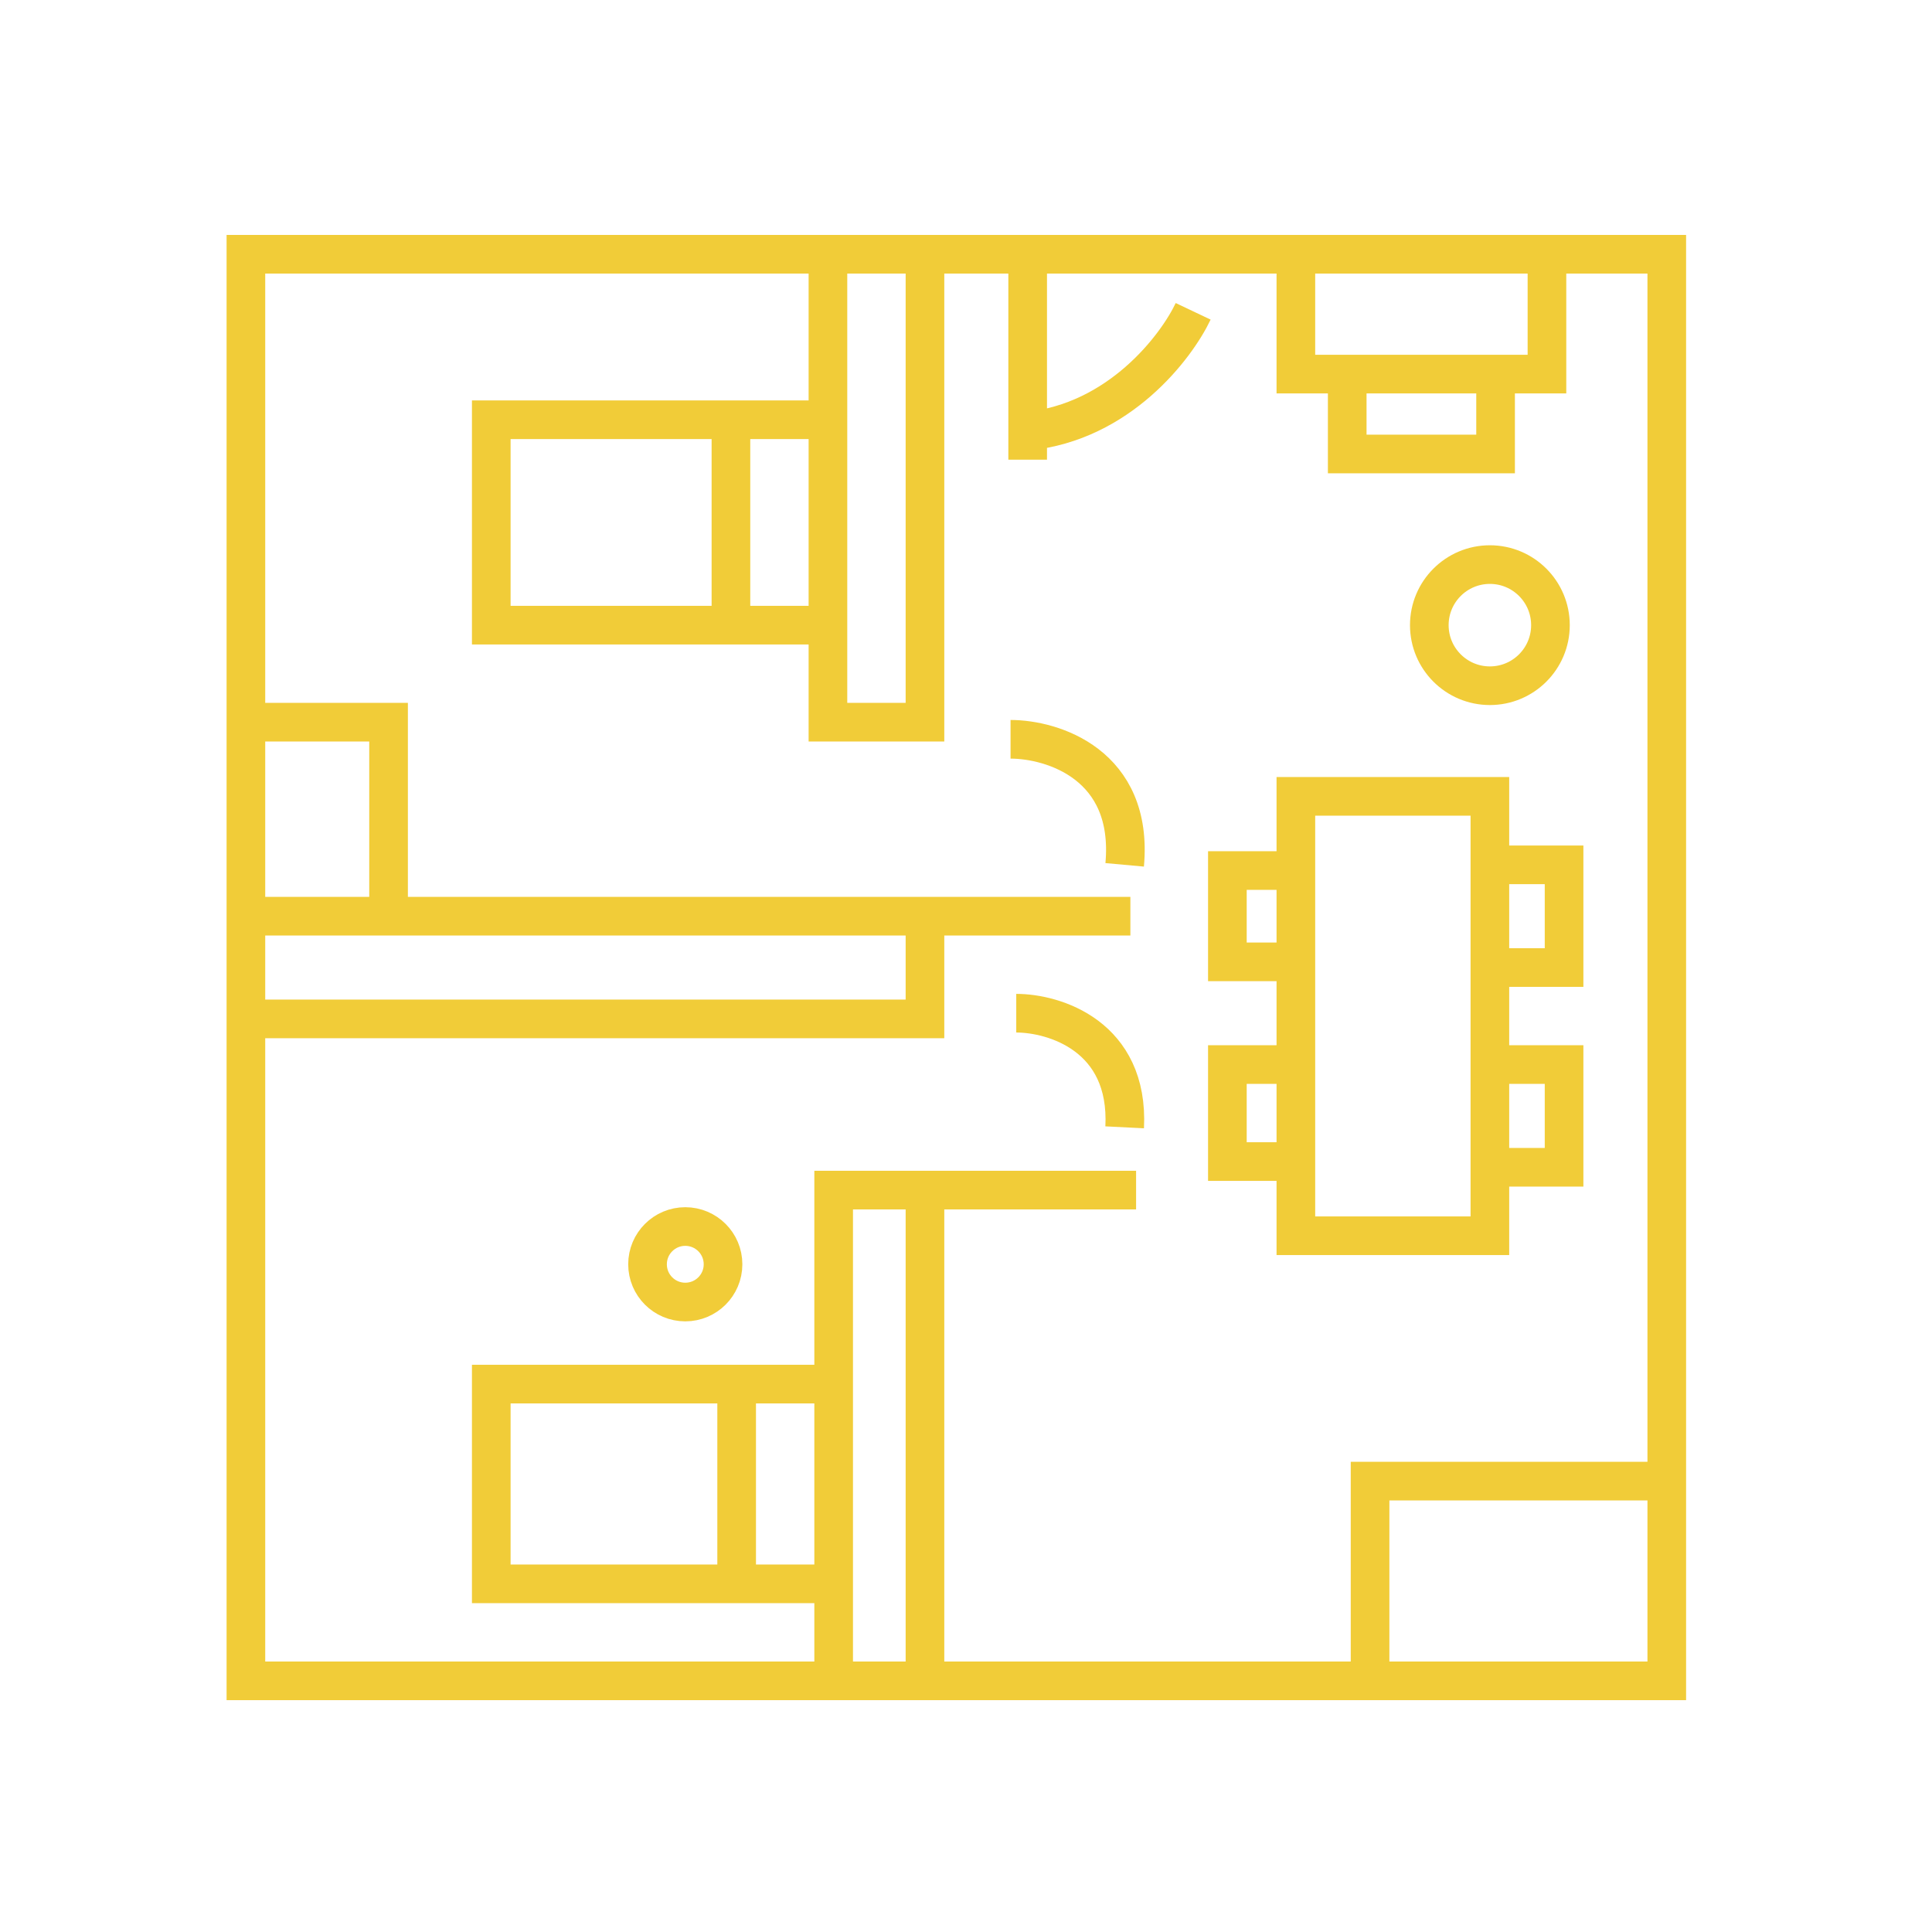 <svg width="100" height="100" viewBox="0 0 100 100" fill="none" xmlns="http://www.w3.org/2000/svg">
<path d="M47.876 47.717V52.738H12.728" stroke="#F1CC38" stroke-width="2"/>
<path d="M52.601 52.443C54.57 52.443 58.449 53.624 58.213 58.35" stroke="#F1CC38" stroke-width="2"/>
<path d="M12.728 87V13.16H86.272V87H12.728Z" stroke="#F1CC38" stroke-width="2"/>
<circle cx="77.116" cy="32.358" r="3.135" stroke="#F1CC38" stroke-width="2"/>
<circle cx="35.47" cy="65.439" r="1.954" stroke="#F1CC38" stroke-width="2"/>
<path d="M13.023 37.38H20.112V47.422" stroke="#F1CC38" stroke-width="2"/>
<path d="M13.023 47.422H58.508" stroke="#F1CC38" stroke-width="2"/>
<path d="M42.854 13.16V37.38H47.876V13.16" stroke="#F1CC38" stroke-width="2"/>
<path d="M42.854 21.726H25.428V32.358H42.854" stroke="#F1CC38" stroke-width="2"/>
<path d="M37.833 21.726V32.358" stroke="#F1CC38" stroke-width="2"/>
<path d="M53.192 13.16V23.793" stroke="#F1CC38" stroke-width="2"/>
<path d="M61.758 16.114C60.871 17.984 57.918 21.844 53.192 22.316" stroke="#F1CC38" stroke-width="2"/>
<path d="M67.074 13.16V19.363H80.07V13.16" stroke="#F1CC38" stroke-width="2"/>
<path d="M69.732 19.363V23.498H77.411V19.363" stroke="#F1CC38" stroke-width="2"/>
<path d="M52.306 38.266C54.472 38.266 58.686 39.565 58.213 44.764" stroke="#F1CC38" stroke-width="2"/>
<path d="M67.074 63.962V41.219H77.116V63.962H67.074Z" stroke="#F1CC38" stroke-width="2"/>
<path d="M67.074 45.059H63.529V49.785H67.074" stroke="#F1CC38" stroke-width="2"/>
<path d="M67.074 55.101H63.529V60.122H67.074" stroke="#F1CC38" stroke-width="2"/>
<path d="M77.412 44.764H80.956V50.08H77.412" stroke="#F1CC38" stroke-width="2"/>
<path d="M77.412 55.101H80.956V60.418H77.116" stroke="#F1CC38" stroke-width="2"/>
<path d="M58.804 61.599H43.15V87" stroke="#F1CC38" stroke-width="2"/>
<path d="M47.876 61.894V87" stroke="#F1CC38" stroke-width="2"/>
<path d="M70.914 86.705V76.662H85.977" stroke="#F1CC38" stroke-width="2"/>
<path d="M43.15 71.641H25.428V81.979H43.15" stroke="#F1CC38" stroke-width="2"/>
<path d="M38.129 71.937V81.979" stroke="#F1CC38" stroke-width="2"/>
</svg>
